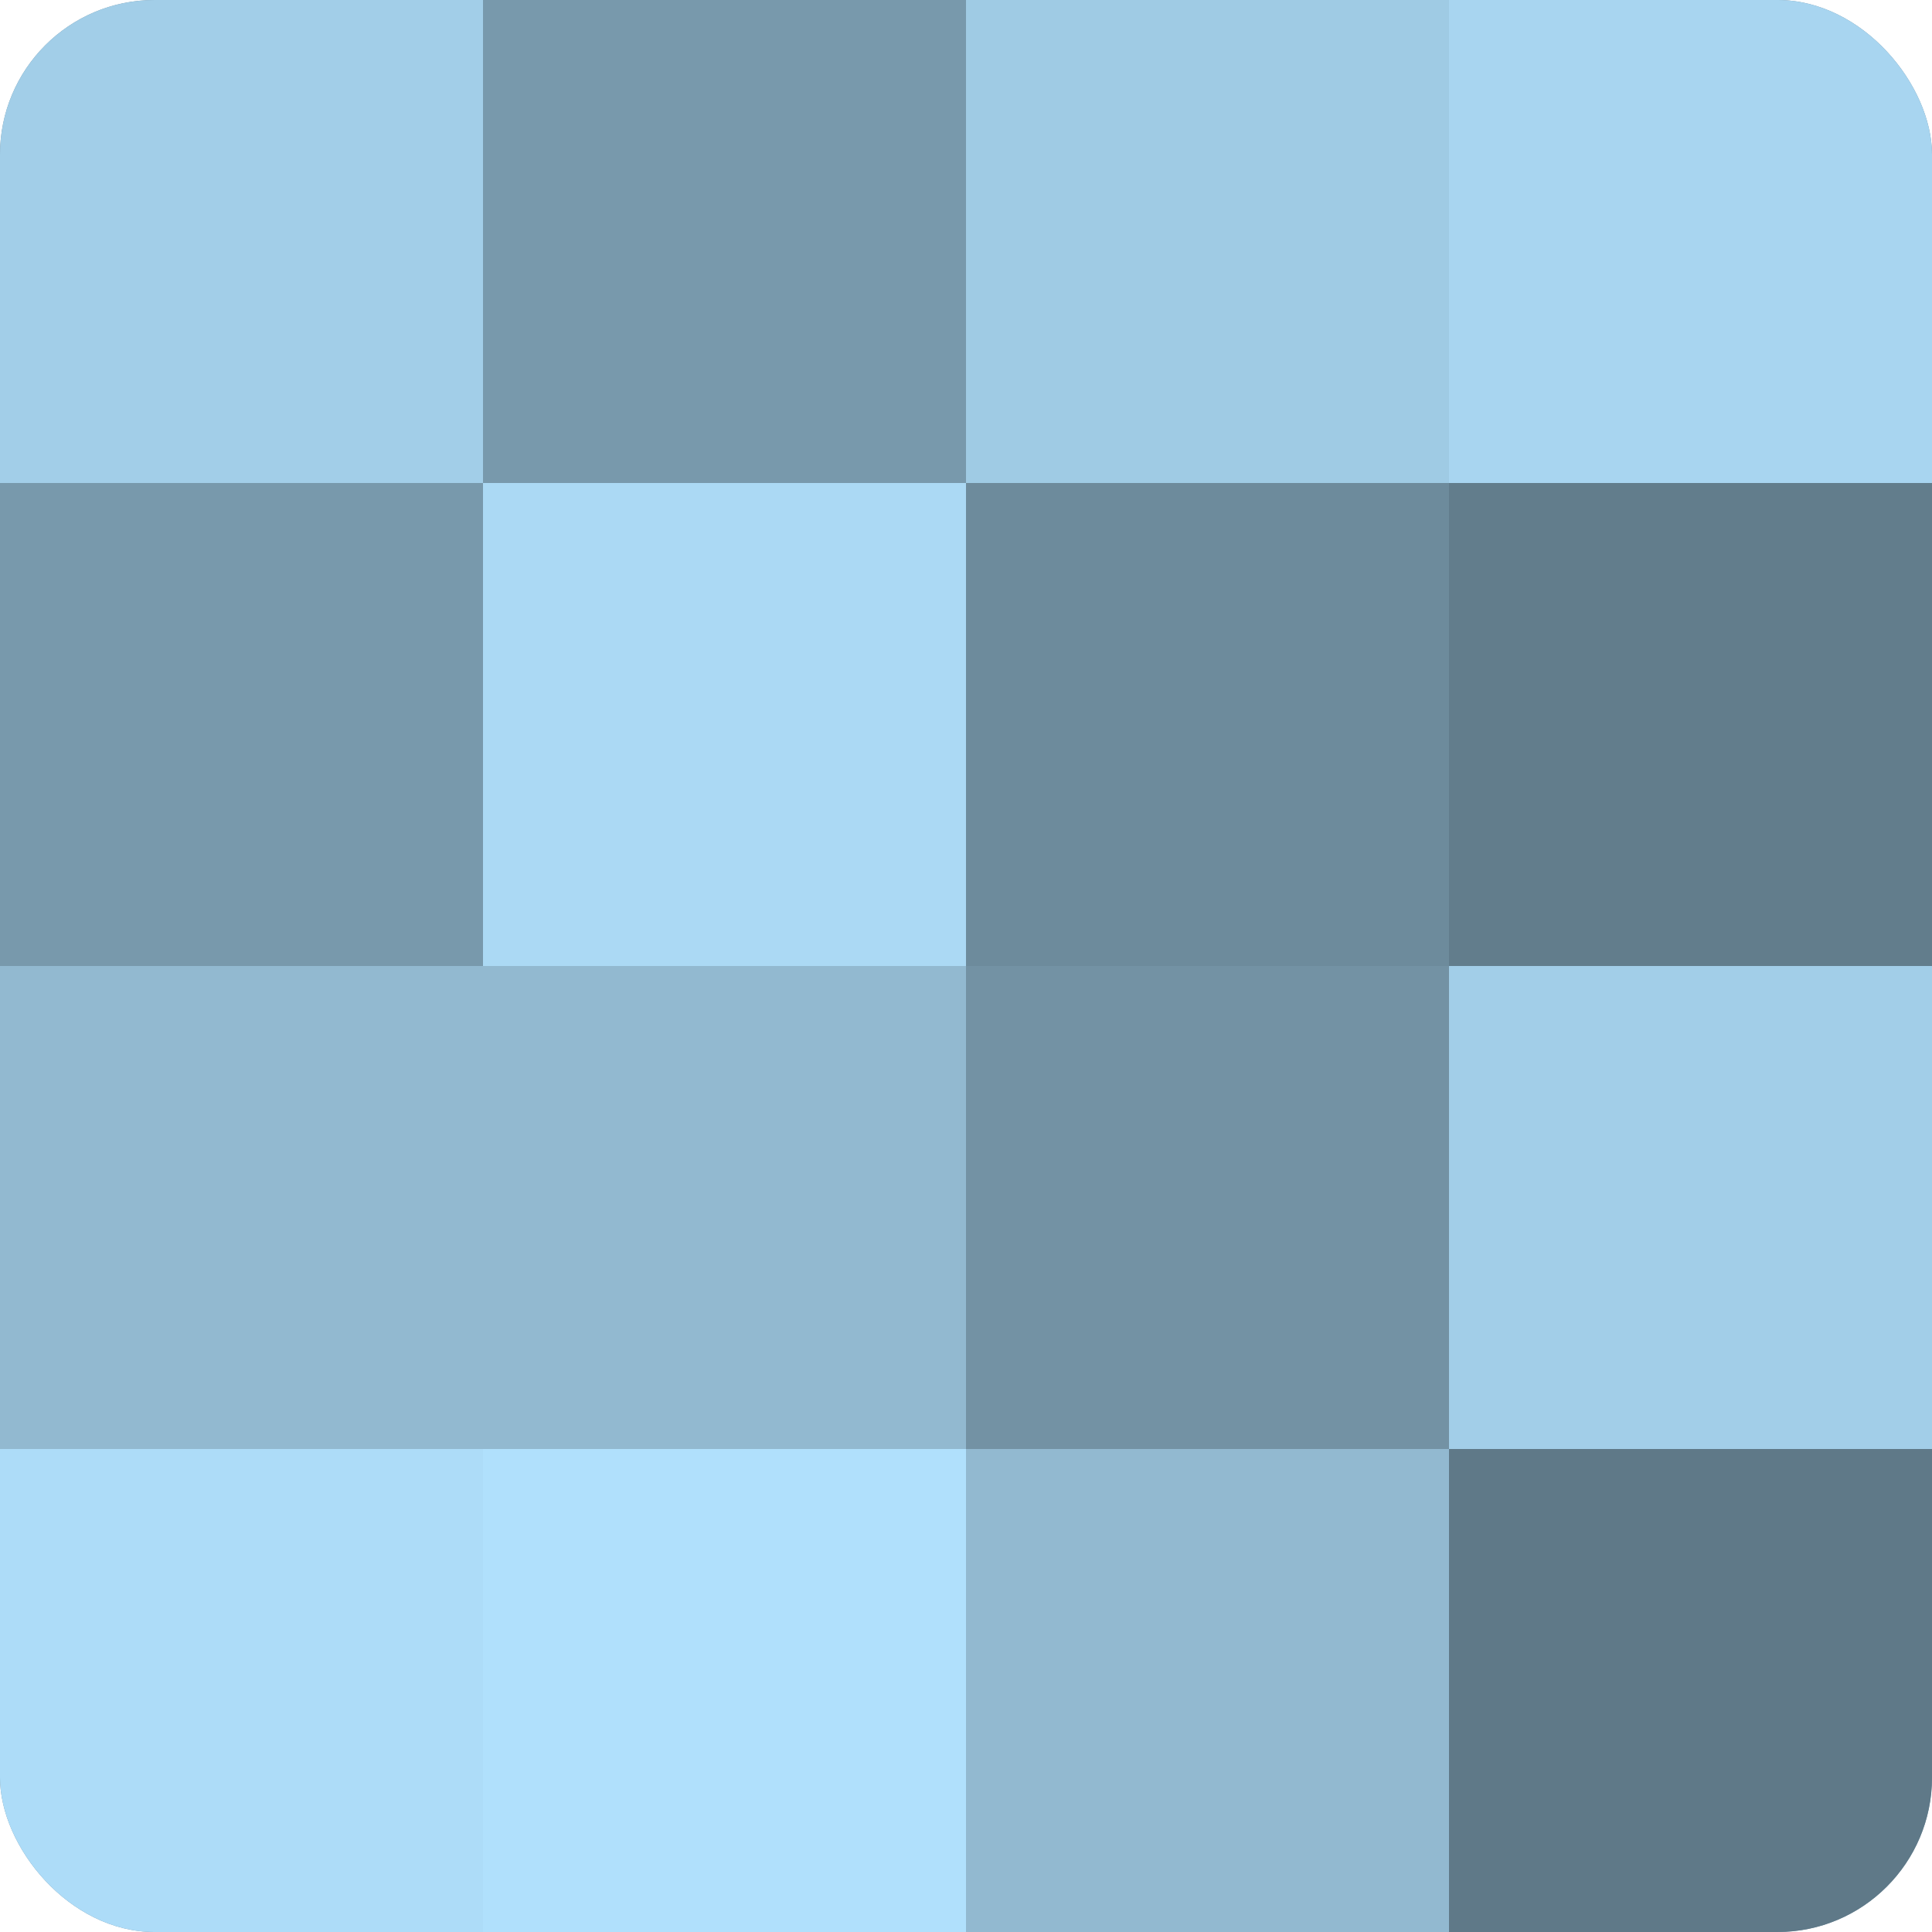 <?xml version="1.0" encoding="UTF-8"?>
<svg xmlns="http://www.w3.org/2000/svg" width="60" height="60" viewBox="0 0 100 100" preserveAspectRatio="xMidYMid meet"><defs><clipPath id="c" width="100" height="100"><rect width="100" height="100" rx="8" ry="8"/></clipPath></defs><g clip-path="url(#c)"><rect width="100" height="100" fill="#708ea0"/><rect width="25" height="25" fill="#a2cee8"/><rect y="25" width="25" height="25" fill="#7899ac"/><rect y="50" width="25" height="25" fill="#92b9d0"/><rect y="75" width="25" height="25" fill="#addcf8"/><rect x="25" width="25" height="25" fill="#7899ac"/><rect x="25" y="25" width="25" height="25" fill="#abd9f4"/><rect x="25" y="50" width="25" height="25" fill="#92b9d0"/><rect x="25" y="75" width="25" height="25" fill="#b0e0fc"/><rect x="50" width="25" height="25" fill="#9fcbe4"/><rect x="50" y="25" width="25" height="25" fill="#6d8b9c"/><rect x="50" y="50" width="25" height="25" fill="#7392a4"/><rect x="50" y="75" width="25" height="25" fill="#92b9d0"/><rect x="75" width="25" height="25" fill="#a8d5f0"/><rect x="75" y="25" width="25" height="25" fill="#627d8c"/><rect x="75" y="50" width="25" height="25" fill="#a2cee8"/><rect x="75" y="75" width="25" height="25" fill="#5f7988"/></g></svg>
